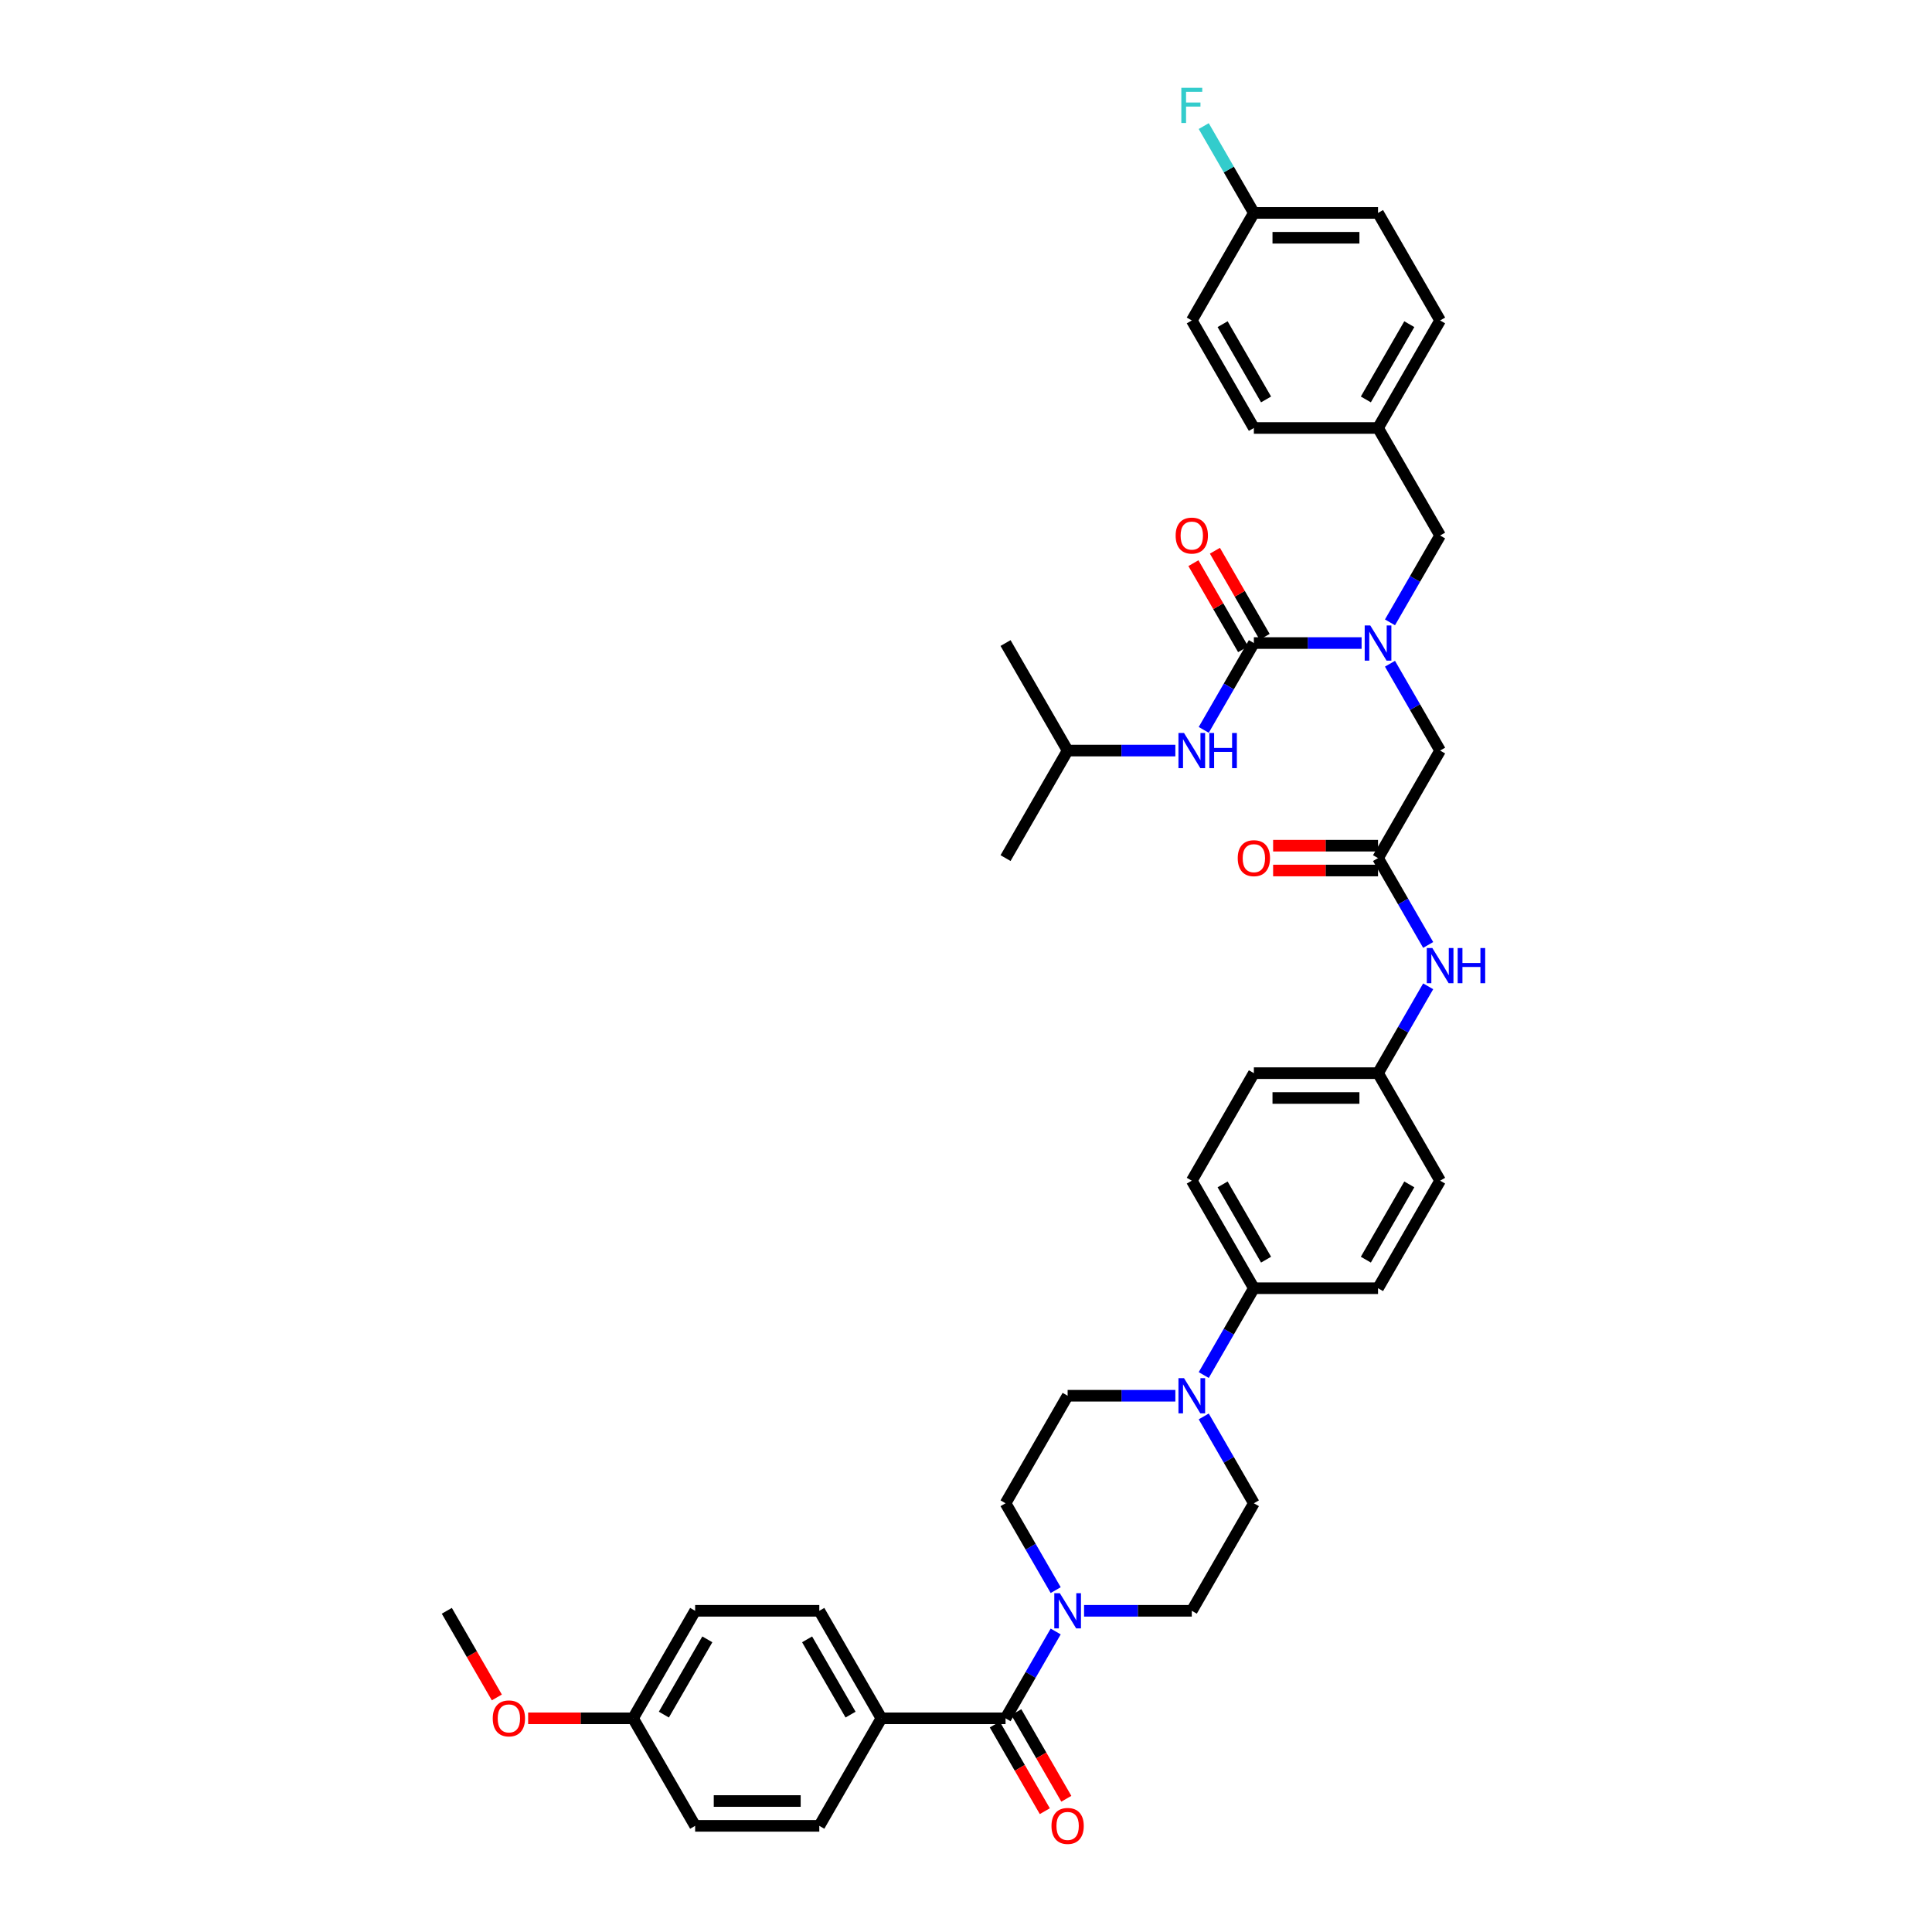 <?xml version='1.0' encoding='iso-8859-1'?>
<svg version='1.1' baseProfile='full'
              xmlns='http://www.w3.org/2000/svg'
                      xmlns:rdkit='http://www.rdkit.org/xml'
                      xmlns:xlink='http://www.w3.org/1999/xlink'
                  xml:space='preserve'
width='1000px' height='1000px' viewBox='0 0 1000 1000'>
<!-- END OF HEADER -->
<rect style='opacity:1.0;fill:#FFFFFF;stroke:none' width='1000' height='1000' x='0' y='0'> </rect>
<path class='bond-0' d='M 719.451,322.131 L 732.426,299.656' style='fill:none;fill-rule:evenodd;stroke:#0000FF;stroke-width:6px;stroke-linecap:butt;stroke-linejoin:miter;stroke-opacity:1' />
<path class='bond-0' d='M 732.426,299.656 L 745.402,277.181' style='fill:none;fill-rule:evenodd;stroke:#000000;stroke-width:6px;stroke-linecap:butt;stroke-linejoin:miter;stroke-opacity:1' />
<path class='bond-1' d='M 704.76,332.838 L 676.881,332.838' style='fill:none;fill-rule:evenodd;stroke:#0000FF;stroke-width:6px;stroke-linecap:butt;stroke-linejoin:miter;stroke-opacity:1' />
<path class='bond-1' d='M 676.881,332.838 L 649.002,332.838' style='fill:none;fill-rule:evenodd;stroke:#000000;stroke-width:6px;stroke-linecap:butt;stroke-linejoin:miter;stroke-opacity:1' />
<path class='bond-2' d='M 719.451,343.544 L 732.426,366.019' style='fill:none;fill-rule:evenodd;stroke:#0000FF;stroke-width:6px;stroke-linecap:butt;stroke-linejoin:miter;stroke-opacity:1' />
<path class='bond-2' d='M 732.426,366.019 L 745.402,388.494' style='fill:none;fill-rule:evenodd;stroke:#000000;stroke-width:6px;stroke-linecap:butt;stroke-linejoin:miter;stroke-opacity:1' />
<path class='bond-3' d='M 552.602,388.494 L 520.469,444.151' style='fill:none;fill-rule:evenodd;stroke:#000000;stroke-width:6px;stroke-linecap:butt;stroke-linejoin:miter;stroke-opacity:1' />
<path class='bond-4' d='M 552.602,388.494 L 520.469,332.838' style='fill:none;fill-rule:evenodd;stroke:#000000;stroke-width:6px;stroke-linecap:butt;stroke-linejoin:miter;stroke-opacity:1' />
<path class='bond-5' d='M 552.602,388.494 L 580.481,388.494' style='fill:none;fill-rule:evenodd;stroke:#000000;stroke-width:6px;stroke-linecap:butt;stroke-linejoin:miter;stroke-opacity:1' />
<path class='bond-5' d='M 580.481,388.494 L 608.36,388.494' style='fill:none;fill-rule:evenodd;stroke:#0000FF;stroke-width:6px;stroke-linecap:butt;stroke-linejoin:miter;stroke-opacity:1' />
<path class='bond-6' d='M 654.568,329.624 L 641.703,307.342' style='fill:none;fill-rule:evenodd;stroke:#000000;stroke-width:6px;stroke-linecap:butt;stroke-linejoin:miter;stroke-opacity:1' />
<path class='bond-6' d='M 641.703,307.342 L 628.839,285.06' style='fill:none;fill-rule:evenodd;stroke:#FF0000;stroke-width:6px;stroke-linecap:butt;stroke-linejoin:miter;stroke-opacity:1' />
<path class='bond-6' d='M 643.437,336.051 L 630.572,313.769' style='fill:none;fill-rule:evenodd;stroke:#000000;stroke-width:6px;stroke-linecap:butt;stroke-linejoin:miter;stroke-opacity:1' />
<path class='bond-6' d='M 630.572,313.769 L 617.707,291.487' style='fill:none;fill-rule:evenodd;stroke:#FF0000;stroke-width:6px;stroke-linecap:butt;stroke-linejoin:miter;stroke-opacity:1' />
<path class='bond-7' d='M 649.002,332.838 L 636.026,355.312' style='fill:none;fill-rule:evenodd;stroke:#000000;stroke-width:6px;stroke-linecap:butt;stroke-linejoin:miter;stroke-opacity:1' />
<path class='bond-7' d='M 636.026,355.312 L 623.051,377.787' style='fill:none;fill-rule:evenodd;stroke:#0000FF;stroke-width:6px;stroke-linecap:butt;stroke-linejoin:miter;stroke-opacity:1' />
<path class='bond-8' d='M 745.402,277.181 L 713.269,221.524' style='fill:none;fill-rule:evenodd;stroke:#000000;stroke-width:6px;stroke-linecap:butt;stroke-linejoin:miter;stroke-opacity:1' />
<path class='bond-9' d='M 713.269,221.524 L 745.402,165.868' style='fill:none;fill-rule:evenodd;stroke:#000000;stroke-width:6px;stroke-linecap:butt;stroke-linejoin:miter;stroke-opacity:1' />
<path class='bond-9' d='M 706.958,206.749 L 729.451,167.79' style='fill:none;fill-rule:evenodd;stroke:#000000;stroke-width:6px;stroke-linecap:butt;stroke-linejoin:miter;stroke-opacity:1' />
<path class='bond-10' d='M 713.269,221.524 L 649.002,221.524' style='fill:none;fill-rule:evenodd;stroke:#000000;stroke-width:6px;stroke-linecap:butt;stroke-linejoin:miter;stroke-opacity:1' />
<path class='bond-11' d='M 745.402,165.868 L 713.269,110.211' style='fill:none;fill-rule:evenodd;stroke:#000000;stroke-width:6px;stroke-linecap:butt;stroke-linejoin:miter;stroke-opacity:1' />
<path class='bond-12' d='M 713.269,110.211 L 649.002,110.211' style='fill:none;fill-rule:evenodd;stroke:#000000;stroke-width:6px;stroke-linecap:butt;stroke-linejoin:miter;stroke-opacity:1' />
<path class='bond-12' d='M 703.629,123.065 L 658.642,123.065' style='fill:none;fill-rule:evenodd;stroke:#000000;stroke-width:6px;stroke-linecap:butt;stroke-linejoin:miter;stroke-opacity:1' />
<path class='bond-13' d='M 649.002,110.211 L 616.869,165.868' style='fill:none;fill-rule:evenodd;stroke:#000000;stroke-width:6px;stroke-linecap:butt;stroke-linejoin:miter;stroke-opacity:1' />
<path class='bond-14' d='M 649.002,110.211 L 636.026,87.736' style='fill:none;fill-rule:evenodd;stroke:#000000;stroke-width:6px;stroke-linecap:butt;stroke-linejoin:miter;stroke-opacity:1' />
<path class='bond-14' d='M 636.026,87.736 L 623.051,65.261' style='fill:none;fill-rule:evenodd;stroke:#33CCCC;stroke-width:6px;stroke-linecap:butt;stroke-linejoin:miter;stroke-opacity:1' />
<path class='bond-15' d='M 616.869,165.868 L 649.002,221.524' style='fill:none;fill-rule:evenodd;stroke:#000000;stroke-width:6px;stroke-linecap:butt;stroke-linejoin:miter;stroke-opacity:1' />
<path class='bond-15' d='M 632.82,167.79 L 655.314,206.749' style='fill:none;fill-rule:evenodd;stroke:#000000;stroke-width:6px;stroke-linecap:butt;stroke-linejoin:miter;stroke-opacity:1' />
<path class='bond-16' d='M 713.269,437.724 L 686.116,437.724' style='fill:none;fill-rule:evenodd;stroke:#000000;stroke-width:6px;stroke-linecap:butt;stroke-linejoin:miter;stroke-opacity:1' />
<path class='bond-16' d='M 686.116,437.724 L 658.964,437.724' style='fill:none;fill-rule:evenodd;stroke:#FF0000;stroke-width:6px;stroke-linecap:butt;stroke-linejoin:miter;stroke-opacity:1' />
<path class='bond-16' d='M 713.269,450.577 L 686.116,450.577' style='fill:none;fill-rule:evenodd;stroke:#000000;stroke-width:6px;stroke-linecap:butt;stroke-linejoin:miter;stroke-opacity:1' />
<path class='bond-16' d='M 686.116,450.577 L 658.964,450.577' style='fill:none;fill-rule:evenodd;stroke:#FF0000;stroke-width:6px;stroke-linecap:butt;stroke-linejoin:miter;stroke-opacity:1' />
<path class='bond-17' d='M 713.269,444.151 L 745.402,388.494' style='fill:none;fill-rule:evenodd;stroke:#000000;stroke-width:6px;stroke-linecap:butt;stroke-linejoin:miter;stroke-opacity:1' />
<path class='bond-18' d='M 713.269,444.151 L 726.245,466.626' style='fill:none;fill-rule:evenodd;stroke:#000000;stroke-width:6px;stroke-linecap:butt;stroke-linejoin:miter;stroke-opacity:1' />
<path class='bond-18' d='M 726.245,466.626 L 739.221,489.1' style='fill:none;fill-rule:evenodd;stroke:#0000FF;stroke-width:6px;stroke-linecap:butt;stroke-linejoin:miter;stroke-opacity:1' />
<path class='bond-19' d='M 739.221,510.514 L 726.245,532.989' style='fill:none;fill-rule:evenodd;stroke:#0000FF;stroke-width:6px;stroke-linecap:butt;stroke-linejoin:miter;stroke-opacity:1' />
<path class='bond-19' d='M 726.245,532.989 L 713.269,555.464' style='fill:none;fill-rule:evenodd;stroke:#000000;stroke-width:6px;stroke-linecap:butt;stroke-linejoin:miter;stroke-opacity:1' />
<path class='bond-20' d='M 561.111,833.747 L 588.99,833.747' style='fill:none;fill-rule:evenodd;stroke:#0000FF;stroke-width:6px;stroke-linecap:butt;stroke-linejoin:miter;stroke-opacity:1' />
<path class='bond-20' d='M 588.99,833.747 L 616.869,833.747' style='fill:none;fill-rule:evenodd;stroke:#000000;stroke-width:6px;stroke-linecap:butt;stroke-linejoin:miter;stroke-opacity:1' />
<path class='bond-21' d='M 546.421,844.453 L 533.445,866.928' style='fill:none;fill-rule:evenodd;stroke:#0000FF;stroke-width:6px;stroke-linecap:butt;stroke-linejoin:miter;stroke-opacity:1' />
<path class='bond-21' d='M 533.445,866.928 L 520.469,889.403' style='fill:none;fill-rule:evenodd;stroke:#000000;stroke-width:6px;stroke-linecap:butt;stroke-linejoin:miter;stroke-opacity:1' />
<path class='bond-22' d='M 546.421,823.04 L 533.445,800.565' style='fill:none;fill-rule:evenodd;stroke:#0000FF;stroke-width:6px;stroke-linecap:butt;stroke-linejoin:miter;stroke-opacity:1' />
<path class='bond-22' d='M 533.445,800.565 L 520.469,778.09' style='fill:none;fill-rule:evenodd;stroke:#000000;stroke-width:6px;stroke-linecap:butt;stroke-linejoin:miter;stroke-opacity:1' />
<path class='bond-23' d='M 456.202,889.403 L 424.069,833.747' style='fill:none;fill-rule:evenodd;stroke:#000000;stroke-width:6px;stroke-linecap:butt;stroke-linejoin:miter;stroke-opacity:1' />
<path class='bond-23' d='M 440.251,887.481 L 417.758,848.522' style='fill:none;fill-rule:evenodd;stroke:#000000;stroke-width:6px;stroke-linecap:butt;stroke-linejoin:miter;stroke-opacity:1' />
<path class='bond-24' d='M 456.202,889.403 L 424.069,945.06' style='fill:none;fill-rule:evenodd;stroke:#000000;stroke-width:6px;stroke-linecap:butt;stroke-linejoin:miter;stroke-opacity:1' />
<path class='bond-25' d='M 456.202,889.403 L 520.469,889.403' style='fill:none;fill-rule:evenodd;stroke:#000000;stroke-width:6px;stroke-linecap:butt;stroke-linejoin:miter;stroke-opacity:1' />
<path class='bond-26' d='M 514.903,892.616 L 527.849,915.04' style='fill:none;fill-rule:evenodd;stroke:#000000;stroke-width:6px;stroke-linecap:butt;stroke-linejoin:miter;stroke-opacity:1' />
<path class='bond-26' d='M 527.849,915.04 L 540.796,937.463' style='fill:none;fill-rule:evenodd;stroke:#FF0000;stroke-width:6px;stroke-linecap:butt;stroke-linejoin:miter;stroke-opacity:1' />
<path class='bond-26' d='M 526.035,886.19 L 538.981,908.613' style='fill:none;fill-rule:evenodd;stroke:#000000;stroke-width:6px;stroke-linecap:butt;stroke-linejoin:miter;stroke-opacity:1' />
<path class='bond-26' d='M 538.981,908.613 L 551.927,931.037' style='fill:none;fill-rule:evenodd;stroke:#FF0000;stroke-width:6px;stroke-linecap:butt;stroke-linejoin:miter;stroke-opacity:1' />
<path class='bond-27' d='M 424.069,833.747 L 359.802,833.747' style='fill:none;fill-rule:evenodd;stroke:#000000;stroke-width:6px;stroke-linecap:butt;stroke-linejoin:miter;stroke-opacity:1' />
<path class='bond-28' d='M 424.069,945.06 L 359.802,945.06' style='fill:none;fill-rule:evenodd;stroke:#000000;stroke-width:6px;stroke-linecap:butt;stroke-linejoin:miter;stroke-opacity:1' />
<path class='bond-28' d='M 414.429,932.206 L 369.442,932.206' style='fill:none;fill-rule:evenodd;stroke:#000000;stroke-width:6px;stroke-linecap:butt;stroke-linejoin:miter;stroke-opacity:1' />
<path class='bond-29' d='M 623.051,711.727 L 636.026,689.252' style='fill:none;fill-rule:evenodd;stroke:#0000FF;stroke-width:6px;stroke-linecap:butt;stroke-linejoin:miter;stroke-opacity:1' />
<path class='bond-29' d='M 636.026,689.252 L 649.002,666.777' style='fill:none;fill-rule:evenodd;stroke:#000000;stroke-width:6px;stroke-linecap:butt;stroke-linejoin:miter;stroke-opacity:1' />
<path class='bond-30' d='M 608.36,722.433 L 580.481,722.433' style='fill:none;fill-rule:evenodd;stroke:#0000FF;stroke-width:6px;stroke-linecap:butt;stroke-linejoin:miter;stroke-opacity:1' />
<path class='bond-30' d='M 580.481,722.433 L 552.602,722.433' style='fill:none;fill-rule:evenodd;stroke:#000000;stroke-width:6px;stroke-linecap:butt;stroke-linejoin:miter;stroke-opacity:1' />
<path class='bond-31' d='M 623.051,733.14 L 636.026,755.615' style='fill:none;fill-rule:evenodd;stroke:#0000FF;stroke-width:6px;stroke-linecap:butt;stroke-linejoin:miter;stroke-opacity:1' />
<path class='bond-31' d='M 636.026,755.615 L 649.002,778.09' style='fill:none;fill-rule:evenodd;stroke:#000000;stroke-width:6px;stroke-linecap:butt;stroke-linejoin:miter;stroke-opacity:1' />
<path class='bond-32' d='M 713.269,555.464 L 649.002,555.464' style='fill:none;fill-rule:evenodd;stroke:#000000;stroke-width:6px;stroke-linecap:butt;stroke-linejoin:miter;stroke-opacity:1' />
<path class='bond-32' d='M 703.629,568.317 L 658.642,568.317' style='fill:none;fill-rule:evenodd;stroke:#000000;stroke-width:6px;stroke-linecap:butt;stroke-linejoin:miter;stroke-opacity:1' />
<path class='bond-33' d='M 713.269,555.464 L 745.402,611.12' style='fill:none;fill-rule:evenodd;stroke:#000000;stroke-width:6px;stroke-linecap:butt;stroke-linejoin:miter;stroke-opacity:1' />
<path class='bond-34' d='M 649.002,666.777 L 713.269,666.777' style='fill:none;fill-rule:evenodd;stroke:#000000;stroke-width:6px;stroke-linecap:butt;stroke-linejoin:miter;stroke-opacity:1' />
<path class='bond-35' d='M 649.002,666.777 L 616.869,611.12' style='fill:none;fill-rule:evenodd;stroke:#000000;stroke-width:6px;stroke-linecap:butt;stroke-linejoin:miter;stroke-opacity:1' />
<path class='bond-35' d='M 655.314,652.002 L 632.82,613.042' style='fill:none;fill-rule:evenodd;stroke:#000000;stroke-width:6px;stroke-linecap:butt;stroke-linejoin:miter;stroke-opacity:1' />
<path class='bond-36' d='M 649.002,555.464 L 616.869,611.12' style='fill:none;fill-rule:evenodd;stroke:#000000;stroke-width:6px;stroke-linecap:butt;stroke-linejoin:miter;stroke-opacity:1' />
<path class='bond-37' d='M 745.402,611.12 L 713.269,666.777' style='fill:none;fill-rule:evenodd;stroke:#000000;stroke-width:6px;stroke-linecap:butt;stroke-linejoin:miter;stroke-opacity:1' />
<path class='bond-37' d='M 729.451,613.042 L 706.958,652.002' style='fill:none;fill-rule:evenodd;stroke:#000000;stroke-width:6px;stroke-linecap:butt;stroke-linejoin:miter;stroke-opacity:1' />
<path class='bond-38' d='M 552.602,722.433 L 520.469,778.09' style='fill:none;fill-rule:evenodd;stroke:#000000;stroke-width:6px;stroke-linecap:butt;stroke-linejoin:miter;stroke-opacity:1' />
<path class='bond-39' d='M 649.002,778.09 L 616.869,833.747' style='fill:none;fill-rule:evenodd;stroke:#000000;stroke-width:6px;stroke-linecap:butt;stroke-linejoin:miter;stroke-opacity:1' />
<path class='bond-40' d='M 327.669,889.403 L 359.802,945.06' style='fill:none;fill-rule:evenodd;stroke:#000000;stroke-width:6px;stroke-linecap:butt;stroke-linejoin:miter;stroke-opacity:1' />
<path class='bond-41' d='M 327.669,889.403 L 300.516,889.403' style='fill:none;fill-rule:evenodd;stroke:#000000;stroke-width:6px;stroke-linecap:butt;stroke-linejoin:miter;stroke-opacity:1' />
<path class='bond-41' d='M 300.516,889.403 L 273.364,889.403' style='fill:none;fill-rule:evenodd;stroke:#FF0000;stroke-width:6px;stroke-linecap:butt;stroke-linejoin:miter;stroke-opacity:1' />
<path class='bond-42' d='M 327.669,889.403 L 359.802,833.747' style='fill:none;fill-rule:evenodd;stroke:#000000;stroke-width:6px;stroke-linecap:butt;stroke-linejoin:miter;stroke-opacity:1' />
<path class='bond-42' d='M 343.62,887.481 L 366.114,848.522' style='fill:none;fill-rule:evenodd;stroke:#000000;stroke-width:6px;stroke-linecap:butt;stroke-linejoin:miter;stroke-opacity:1' />
<path class='bond-43' d='M 257.161,878.593 L 244.215,856.17' style='fill:none;fill-rule:evenodd;stroke:#FF0000;stroke-width:6px;stroke-linecap:butt;stroke-linejoin:miter;stroke-opacity:1' />
<path class='bond-43' d='M 244.215,856.17 L 231.269,833.747' style='fill:none;fill-rule:evenodd;stroke:#000000;stroke-width:6px;stroke-linecap:butt;stroke-linejoin:miter;stroke-opacity:1' />
<path  class='atom-0' d='M 709.246 323.737
L 715.21 333.377
Q 715.801 334.329, 716.752 336.051
Q 717.703 337.773, 717.755 337.876
L 717.755 323.737
L 720.171 323.737
L 720.171 341.938
L 717.678 341.938
L 711.277 331.398
Q 710.531 330.164, 709.734 328.75
Q 708.963 327.336, 708.732 326.899
L 708.732 341.938
L 706.367 341.938
L 706.367 323.737
L 709.246 323.737
' fill='#0000FF'/>
<path  class='atom-3' d='M 608.514 277.232
Q 608.514 272.862, 610.674 270.42
Q 612.833 267.978, 616.869 267.978
Q 620.905 267.978, 623.064 270.42
Q 625.224 272.862, 625.224 277.232
Q 625.224 281.654, 623.039 284.173
Q 620.853 286.667, 616.869 286.667
Q 612.859 286.667, 610.674 284.173
Q 608.514 281.68, 608.514 277.232
M 616.869 284.61
Q 619.645 284.61, 621.136 282.759
Q 622.653 280.883, 622.653 277.232
Q 622.653 273.659, 621.136 271.86
Q 619.645 270.034, 616.869 270.034
Q 614.093 270.034, 612.576 271.834
Q 611.085 273.633, 611.085 277.232
Q 611.085 280.908, 612.576 282.759
Q 614.093 284.61, 616.869 284.61
' fill='#FF0000'/>
<path  class='atom-4' d='M 612.846 379.394
L 618.81 389.034
Q 619.401 389.985, 620.352 391.707
Q 621.303 393.43, 621.355 393.533
L 621.355 379.394
L 623.771 379.394
L 623.771 397.594
L 621.278 397.594
L 614.877 387.055
Q 614.131 385.821, 613.334 384.407
Q 612.563 382.993, 612.332 382.556
L 612.332 397.594
L 609.967 397.594
L 609.967 379.394
L 612.846 379.394
' fill='#0000FF'/>
<path  class='atom-4' d='M 625.956 379.394
L 628.424 379.394
L 628.424 387.132
L 637.73 387.132
L 637.73 379.394
L 640.198 379.394
L 640.198 397.594
L 637.73 397.594
L 637.73 389.188
L 628.424 389.188
L 628.424 397.594
L 625.956 397.594
L 625.956 379.394
' fill='#0000FF'/>
<path  class='atom-15' d='M 640.648 444.202
Q 640.648 439.832, 642.807 437.39
Q 644.966 434.948, 649.002 434.948
Q 653.038 434.948, 655.198 437.39
Q 657.357 439.832, 657.357 444.202
Q 657.357 448.624, 655.172 451.143
Q 652.987 453.636, 649.002 453.636
Q 644.992 453.636, 642.807 451.143
Q 640.648 448.649, 640.648 444.202
M 649.002 451.58
Q 651.779 451.58, 653.27 449.729
Q 654.786 447.852, 654.786 444.202
Q 654.786 440.629, 653.27 438.829
Q 651.779 437.004, 649.002 437.004
Q 646.226 437.004, 644.709 438.804
Q 643.218 440.603, 643.218 444.202
Q 643.218 447.878, 644.709 449.729
Q 646.226 451.58, 649.002 451.58
' fill='#FF0000'/>
<path  class='atom-17' d='M 741.379 490.707
L 747.343 500.347
Q 747.934 501.298, 748.886 503.021
Q 749.837 504.743, 749.888 504.846
L 749.888 490.707
L 752.304 490.707
L 752.304 508.907
L 749.811 508.907
L 743.41 498.368
Q 742.664 497.134, 741.868 495.72
Q 741.096 494.306, 740.865 493.869
L 740.865 508.907
L 738.5 508.907
L 738.5 490.707
L 741.379 490.707
' fill='#0000FF'/>
<path  class='atom-17' d='M 754.49 490.707
L 756.957 490.707
L 756.957 498.445
L 766.263 498.445
L 766.263 490.707
L 768.731 490.707
L 768.731 508.907
L 766.263 508.907
L 766.263 500.501
L 756.957 500.501
L 756.957 508.907
L 754.49 508.907
L 754.49 490.707
' fill='#0000FF'/>
<path  class='atom-18' d='M 548.579 824.646
L 554.543 834.286
Q 555.134 835.238, 556.086 836.96
Q 557.037 838.682, 557.088 838.785
L 557.088 824.646
L 559.505 824.646
L 559.505 842.847
L 557.011 842.847
L 550.61 832.307
Q 549.865 831.073, 549.068 829.659
Q 548.296 828.245, 548.065 827.808
L 548.065 842.847
L 545.7 842.847
L 545.7 824.646
L 548.579 824.646
' fill='#0000FF'/>
<path  class='atom-21' d='M 544.248 945.111
Q 544.248 940.741, 546.407 938.299
Q 548.566 935.857, 552.602 935.857
Q 556.638 935.857, 558.798 938.299
Q 560.957 940.741, 560.957 945.111
Q 560.957 949.533, 558.772 952.052
Q 556.587 954.545, 552.602 954.545
Q 548.592 954.545, 546.407 952.052
Q 544.248 949.558, 544.248 945.111
M 552.602 952.489
Q 555.379 952.489, 556.87 950.638
Q 558.386 948.761, 558.386 945.111
Q 558.386 941.538, 556.87 939.738
Q 555.379 937.913, 552.602 937.913
Q 549.826 937.913, 548.309 939.713
Q 546.818 941.512, 546.818 945.111
Q 546.818 948.787, 548.309 950.638
Q 549.826 952.489, 552.602 952.489
' fill='#FF0000'/>
<path  class='atom-24' d='M 612.846 713.333
L 618.81 722.973
Q 619.401 723.924, 620.352 725.647
Q 621.303 727.369, 621.355 727.472
L 621.355 713.333
L 623.771 713.333
L 623.771 731.534
L 621.278 731.534
L 614.877 720.994
Q 614.131 719.76, 613.334 718.346
Q 612.563 716.932, 612.332 716.495
L 612.332 731.534
L 609.967 731.534
L 609.967 713.333
L 612.846 713.333
' fill='#0000FF'/>
<path  class='atom-38' d='M 255.048 889.455
Q 255.048 885.084, 257.207 882.642
Q 259.366 880.2, 263.402 880.2
Q 267.438 880.2, 269.598 882.642
Q 271.757 885.084, 271.757 889.455
Q 271.757 893.876, 269.572 896.395
Q 267.387 898.889, 263.402 898.889
Q 259.392 898.889, 257.207 896.395
Q 255.048 893.902, 255.048 889.455
M 263.402 896.832
Q 266.179 896.832, 267.67 894.981
Q 269.186 893.105, 269.186 889.455
Q 269.186 885.881, 267.67 884.082
Q 266.179 882.257, 263.402 882.257
Q 260.626 882.257, 259.109 884.056
Q 257.618 885.856, 257.618 889.455
Q 257.618 893.131, 259.109 894.981
Q 260.626 896.832, 263.402 896.832
' fill='#FF0000'/>
<path  class='atom-40' d='M 611.458 45.455
L 622.28 45.455
L 622.28 47.537
L 613.9 47.537
L 613.9 53.064
L 621.355 53.064
L 621.355 55.172
L 613.9 55.172
L 613.9 63.655
L 611.458 63.655
L 611.458 45.455
' fill='#33CCCC'/>
</svg>
